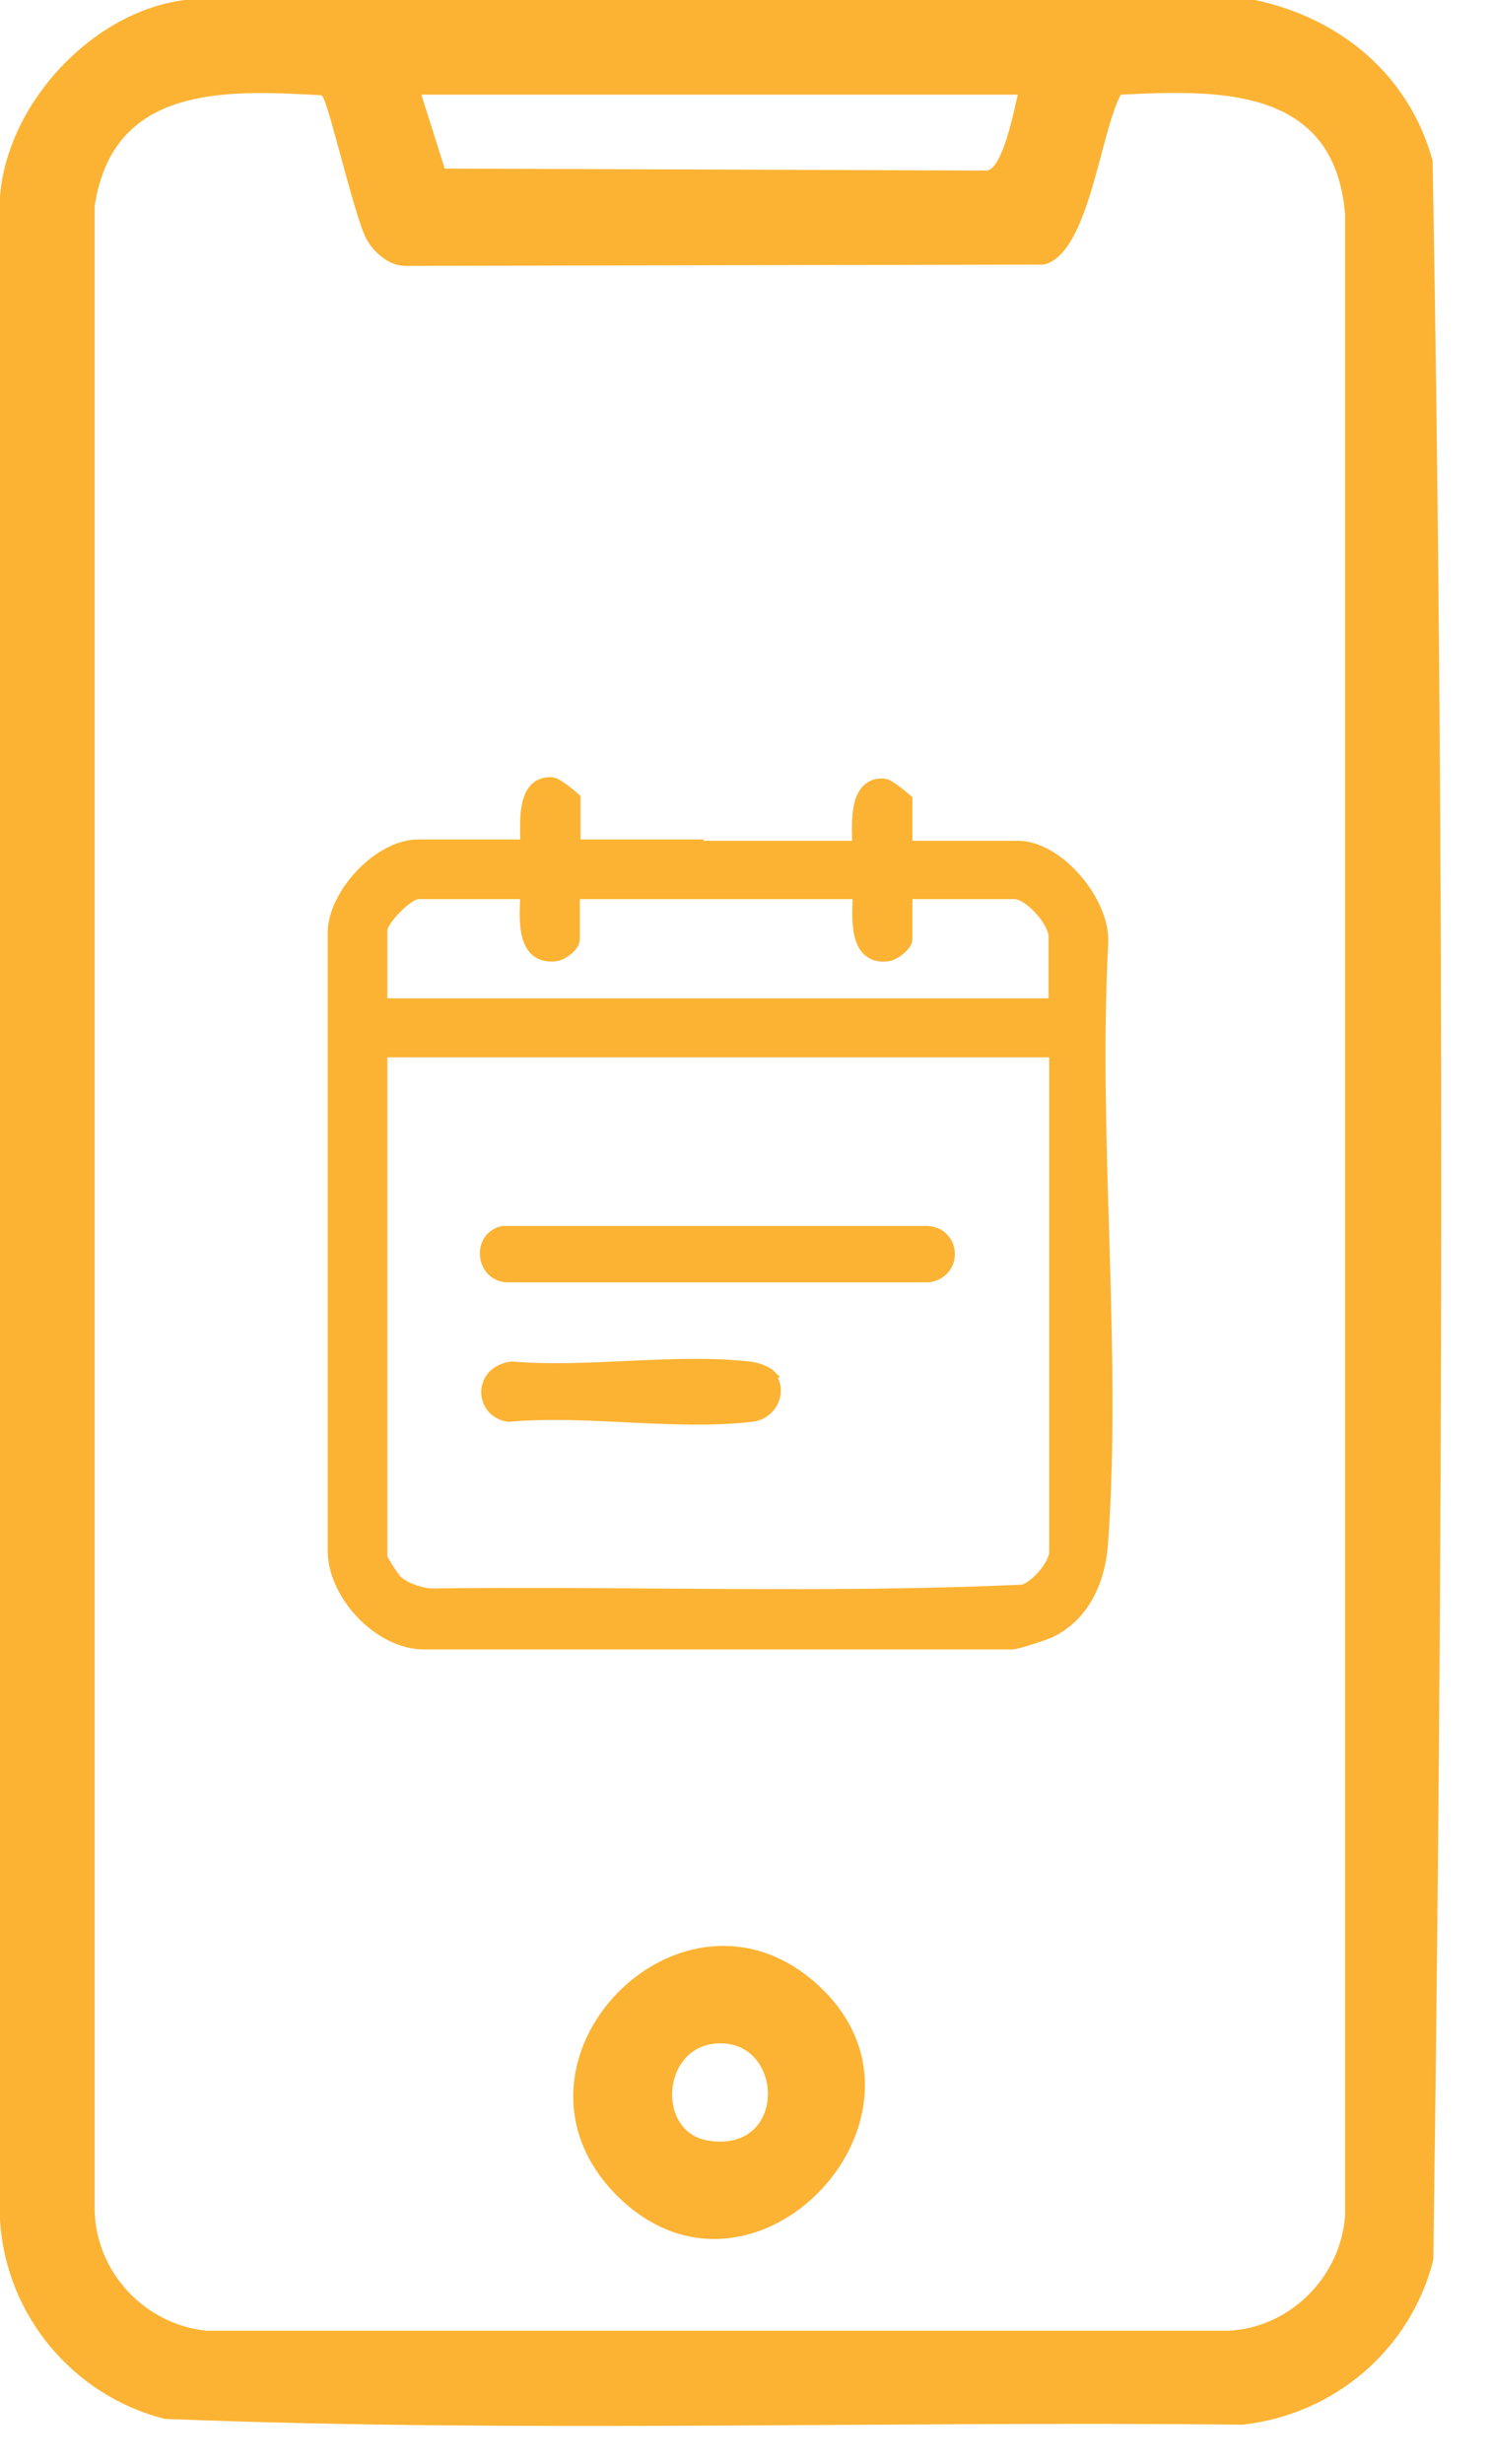 <svg width="23" height="38" viewBox="0 0 23 38" fill="none" xmlns="http://www.w3.org/2000/svg">
<g clip-path="url(#clip0_372_1481)">
<path d="M19.36 0C20.68 0.28 21.74 1.16 22.1 2.48C22.29 13.25 22.26 24.08 22.11 34.85C21.76 36.23 20.59 37.23 19.17 37.39C13.63 37.33 8.06 37.52 2.54 37.3C1.12 36.94 0.08 35.69 0 34.22V3.03C0.11 1.6 1.42 0.18 2.85 0H19.36ZM4.96 1.47C3.45 1.38 1.74 1.32 1.46 3.18V34.08C1.48 35.04 2.23 35.84 3.18 35.94H18.96C19.91 35.89 20.69 35.1 20.75 34.15V3.32C20.6 1.35 18.84 1.38 17.29 1.46C16.97 2.04 16.8 3.92 16.1 4.08L6.25 4.1C6 4.1 5.76 3.89 5.65 3.68C5.47 3.35 5.06 1.55 4.97 1.48L4.96 1.47ZM15.71 1.46H6.5L6.86 2.6L15.23 2.63C15.47 2.58 15.64 1.72 15.7 1.46H15.71Z" fill="#FCB333"/>
<path d="M9.52 33.86C7.47 31.81 10.53 28.66 12.64 30.63C14.75 32.6 11.63 35.96 9.52 33.86ZM11.08 31.51C10.2 31.54 10.12 32.89 10.93 33.01C12.15 33.2 12.1 31.47 11.08 31.51Z" fill="#FCB333"/>
<path d="M10.56 13.07H8.83V12.33C8.83 12.33 8.59 12.12 8.51 12.11C8.06 12.08 8.16 12.79 8.15 13.07H6.45C5.88 13.07 5.21 13.78 5.18 14.35V23.94C5.2 24.59 5.88 25.31 6.54 25.31H15.61C15.69 25.31 16.1 25.17 16.19 25.13C16.72 24.87 16.94 24.31 16.97 23.76C17.18 20.78 16.81 17.56 16.97 14.55C17.01 13.94 16.31 13.09 15.7 13.09H13.95V12.35C13.95 12.35 13.71 12.14 13.63 12.13C13.18 12.1 13.28 12.81 13.27 13.09H10.54L10.56 13.07ZM16.31 23.93C16.31 24.15 16 24.5 15.79 24.56C12.76 24.7 9.69 24.58 6.64 24.62C6.45 24.6 6.23 24.53 6.09 24.4C6.04 24.35 5.85 24.06 5.85 24.02V16.18H16.31V23.93ZM16.31 15.52H5.85V14.34C5.85 14.17 6.27 13.74 6.45 13.74H8.15C8.15 14.06 8.05 14.75 8.55 14.7C8.64 14.7 8.82 14.57 8.82 14.48V13.74H13.28C13.28 14.05 13.18 14.76 13.68 14.7C13.76 14.7 13.95 14.56 13.95 14.48V13.74H15.65C15.9 13.74 16.3 14.19 16.3 14.44V15.52H16.31Z" fill="#FCB333" stroke="#FCB333" stroke-width="0.25" stroke-miterlimit="10"/>
<path d="M7.76 19.03H14.32C14.69 19.07 14.71 19.59 14.32 19.65H7.84C7.47 19.65 7.41 19.11 7.76 19.03Z" fill="#FCB333" stroke="#FCB333" stroke-width="0.25" stroke-miterlimit="10"/>
<path d="M11.84 21.24C12.02 21.43 11.88 21.77 11.59 21.8C10.44 21.94 9.03 21.69 7.85 21.8C7.46 21.75 7.42 21.18 7.9 21.12C9.06 21.22 10.41 20.99 11.55 21.12C11.62 21.12 11.8 21.18 11.85 21.23L11.84 21.24Z" fill="#FCB333" stroke="#FCB333" stroke-width="0.25" stroke-miterlimit="10"/>
</g>
<defs>
<clipPath id="clip0_372_1481">
<rect width="22.23" height="37.41" fill="white"/>
</clipPath>
</defs>
</svg>

